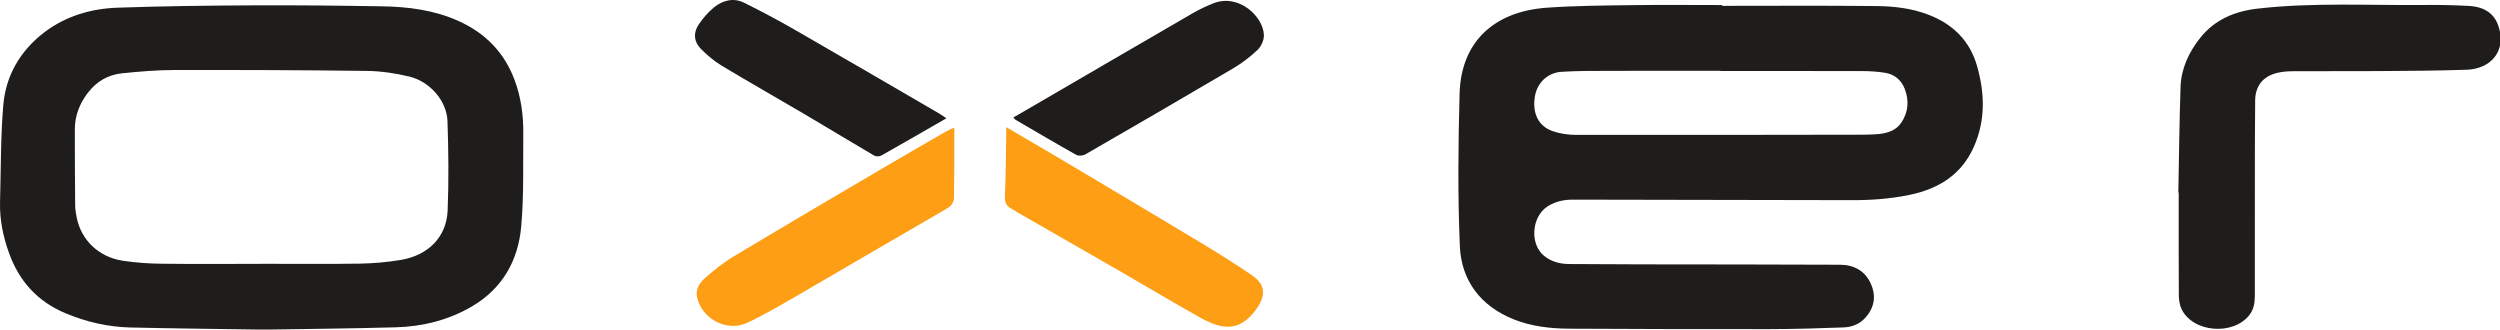 <svg clip-rule="evenodd" fill-rule="evenodd" stroke-linejoin="round" stroke-miterlimit="2" viewBox="0 0 220 29" xmlns="http://www.w3.org/2000/svg" xmlns:xlink="http://www.w3.org/1999/xlink"><clipPath id="a"><path clip-rule="evenodd" d="m0 0h347v102h-347z"/></clipPath><g clip-path="url(#a)" fill-rule="nonzero"><g fill="#1e1d1b"><path d="m151.249 73.514c4.521 0 9.043-.032 13.563.018 1.545.017 3.082.196 4.557.764 2.208.848 3.644 2.356 4.254 4.479.687 2.393.777 4.804-.284 7.173-1.074 2.397-3.032 3.661-5.632 4.2-1.662.344-3.337.47-5.035.465-8.18-.023-16.358-.025-24.537-.046-.816-.002-1.552.169-2.227.6-1.39.888-1.575 3.295-.313 4.337.617.508 1.371.722 2.181.729 2.143.016 4.285.024 6.428.029 5.8.01 11.599.005 17.399.033 1.212.006 2.167.53 2.674 1.612.515 1.103.37 2.144-.473 3.073-.493.543-1.163.803-1.875.831-2.18.085-4.362.146-6.542.15-5.84.009-11.679-.009-17.518-.037-1.679-.008-3.349-.191-4.909-.814-3-1.198-4.623-3.486-4.75-6.455-.191-4.462-.142-8.94-.023-13.407.12-4.494 2.943-7.235 7.673-7.572 2.486-.176 4.987-.191 7.482-.224 2.633-.036 5.269-.008 7.903-.008v.072zm-.13 5.736v-.02c-3.223 0-6.445-.007-9.668.004-1.433.004-2.87-.006-4.299.083-1.268.08-2.172.993-2.358 2.209-.219 1.435.303 2.56 1.535 3.001.642.23 1.37.34 2.059.341 8.234.013 16.467-.002 24.7-.015.648 0 1.3-.001 1.943-.063.783-.078 1.516-.341 1.954-1.001.612-.921.69-1.936.303-2.952-.291-.764-.873-1.296-1.739-1.434-.636-.101-1.289-.145-1.933-.147-4.165-.012-8.332-.007-12.497-.007z" transform="matrix(1.002 0 0 1 0 -72.999)"/><path d="m23.193 102.006c-4.11-.063-7.925-.1-11.737-.188-1.984-.046-3.881-.489-5.708-1.256-2.501-1.049-4.071-2.858-4.941-5.258-.533-1.471-.848-2.985-.803-4.55.082-2.846.044-5.703.289-8.537.222-2.561 1.478-4.759 3.611-6.382 1.845-1.404 4.06-2.075 6.4-2.159 3.947-.14 7.9-.186 11.851-.206 3.794-.019 7.589.021 11.383.085 2.309.038 4.566.321 6.707 1.281 2.436 1.092 4.06 2.825 4.947 5.197.563 1.507.778 3.081.765 4.673-.023 2.737.058 5.483-.179 8.205-.257 2.945-1.597 5.46-4.355 7.068-2.03 1.185-4.298 1.76-6.672 1.824-3.95.109-7.901.142-11.557.203zm-.309-5.787v-.006c2.908 0 5.818.03 8.727-.015 1.192-.019 2.395-.127 3.569-.322 2.436-.402 4.038-2.021 4.134-4.356.107-2.621.074-5.251-.014-7.873-.061-1.764-1.539-3.474-3.348-3.91-1.208-.292-2.476-.48-3.721-.497-5.66-.073-11.321-.09-16.982-.078-1.508.003-3.02.134-4.521.287-1.223.124-2.219.706-2.963 1.654-.764.971-1.188 2.057-1.192 3.267-.006 2.235.01 4.47.03 6.705.003.351.062.705.131 1.052.397 2.014 1.947 3.504 4.078 3.821 1.102.163 2.227.246 3.344.259 2.908.035 5.818.012 8.727.012z" transform="matrix(1.002 0 0 1 0 -72.999)"/><path d="m191.31 89.941c.061-3.09.093-6.181.194-9.27.054-1.629.721-3.082 1.753-4.371 1.25-1.564 3-2.312 5-2.541 4.935-.566 9.894-.269 14.844-.323 1.237-.013 2.477.019 3.711.084 1.388.072 2.235.673 2.602 1.749.45 1.318.161 2.576-.94 3.319-.493.334-1.19.527-1.803.547-2.593.09-5.187.102-7.781.12-2.536.016-5.071-.003-7.606.013-.447.002-.909.048-1.339.158-1.201.305-1.869 1.133-1.886 2.397-.032 2.513-.023 5.027-.026 7.541-.002 3.184.005 6.369-.003 9.553-.002.63-.042 1.236-.476 1.798-1.421 1.843-4.991 1.55-5.967-.533-.176-.375-.231-.828-.234-1.246-.018-2.999-.01-5.997-.01-8.995h-.034z" transform="matrix(1.002 0 0 1 0 -72.999)"/></g><path d="m83.812 84.225c0 1.327.004 2.551-.001 3.774-.004.764-.037 1.527-.027 2.291.006.495-.182.807-.652 1.077-4.023 2.326-8.023 4.689-12.045 7.02-1.791 1.037-3.566 2.116-5.438 3.008-1.807.861-4.03-.341-4.43-2.251-.14-.671.205-1.242.675-1.656.784-.692 1.61-1.366 2.511-1.907 4.477-2.691 8.983-5.339 13.483-7.994 1.716-1.013 3.445-2.006 5.171-3.003.209-.121.439-.211.752-.36z" fill="#fe9e14" transform="matrix(1.002 0 0 1 0 -72.999)"/><path d="m88.368 84.185c2.038 1.2 3.939 2.308 5.829 3.434 3.803 2.266 7.608 4.531 11.397 6.819 1.47.888 2.921 1.806 4.337 2.767.981.667 1.414 1.542.462 2.916-.687.989-1.596 1.781-2.936 1.607-.728-.094-1.456-.446-2.103-.81-2.394-1.348-4.75-2.758-7.129-4.132-2.931-1.694-5.87-3.376-8.806-5.064-.202-.116-.389-.252-.595-.36-.465-.245-.591-.584-.567-1.103.08-1.785.081-3.572.112-5.359.003-.198 0-.396 0-.714z" fill="#fe9e14" transform="matrix(1.002 0 0 1 0 -72.999)"/><path d="m83.118 83.407c-1.995 1.15-3.853 2.229-5.725 3.283-.157.088-.468.09-.621 0-2.053-1.206-4.085-2.447-6.136-3.658-2.419-1.427-4.866-2.813-7.268-4.263-.669-.404-1.279-.929-1.823-1.481-.614-.622-.668-1.408-.19-2.121.374-.558.829-1.098 1.358-1.525.759-.613 1.695-.869 2.636-.403 1.476.731 2.933 1.504 4.356 2.323 4.266 2.455 8.513 4.942 12.765 7.417.177.103.342.224.648.428z" fill="#1e1d1b" transform="matrix(1.002 0 0 1 0 -72.999)"/><path d="m88.999 83.336c.411-.238.79-.454 1.166-.674 4.867-2.838 9.729-5.681 14.601-8.509.567-.329 1.17-.611 1.782-.857 2.25-.902 4.417 1.173 4.453 2.802.01.431-.229.975-.551 1.283-.639.615-1.37 1.173-2.144 1.631-4.314 2.55-8.65 5.068-12.992 7.576-.203.118-.596.148-.789.041-1.791-1.005-3.557-2.048-5.329-3.084-.061-.034-.1-.101-.2-.208z" fill="#1e1d1b" transform="matrix(1.002 0 0 1 0 -72.999)"/></g></svg>